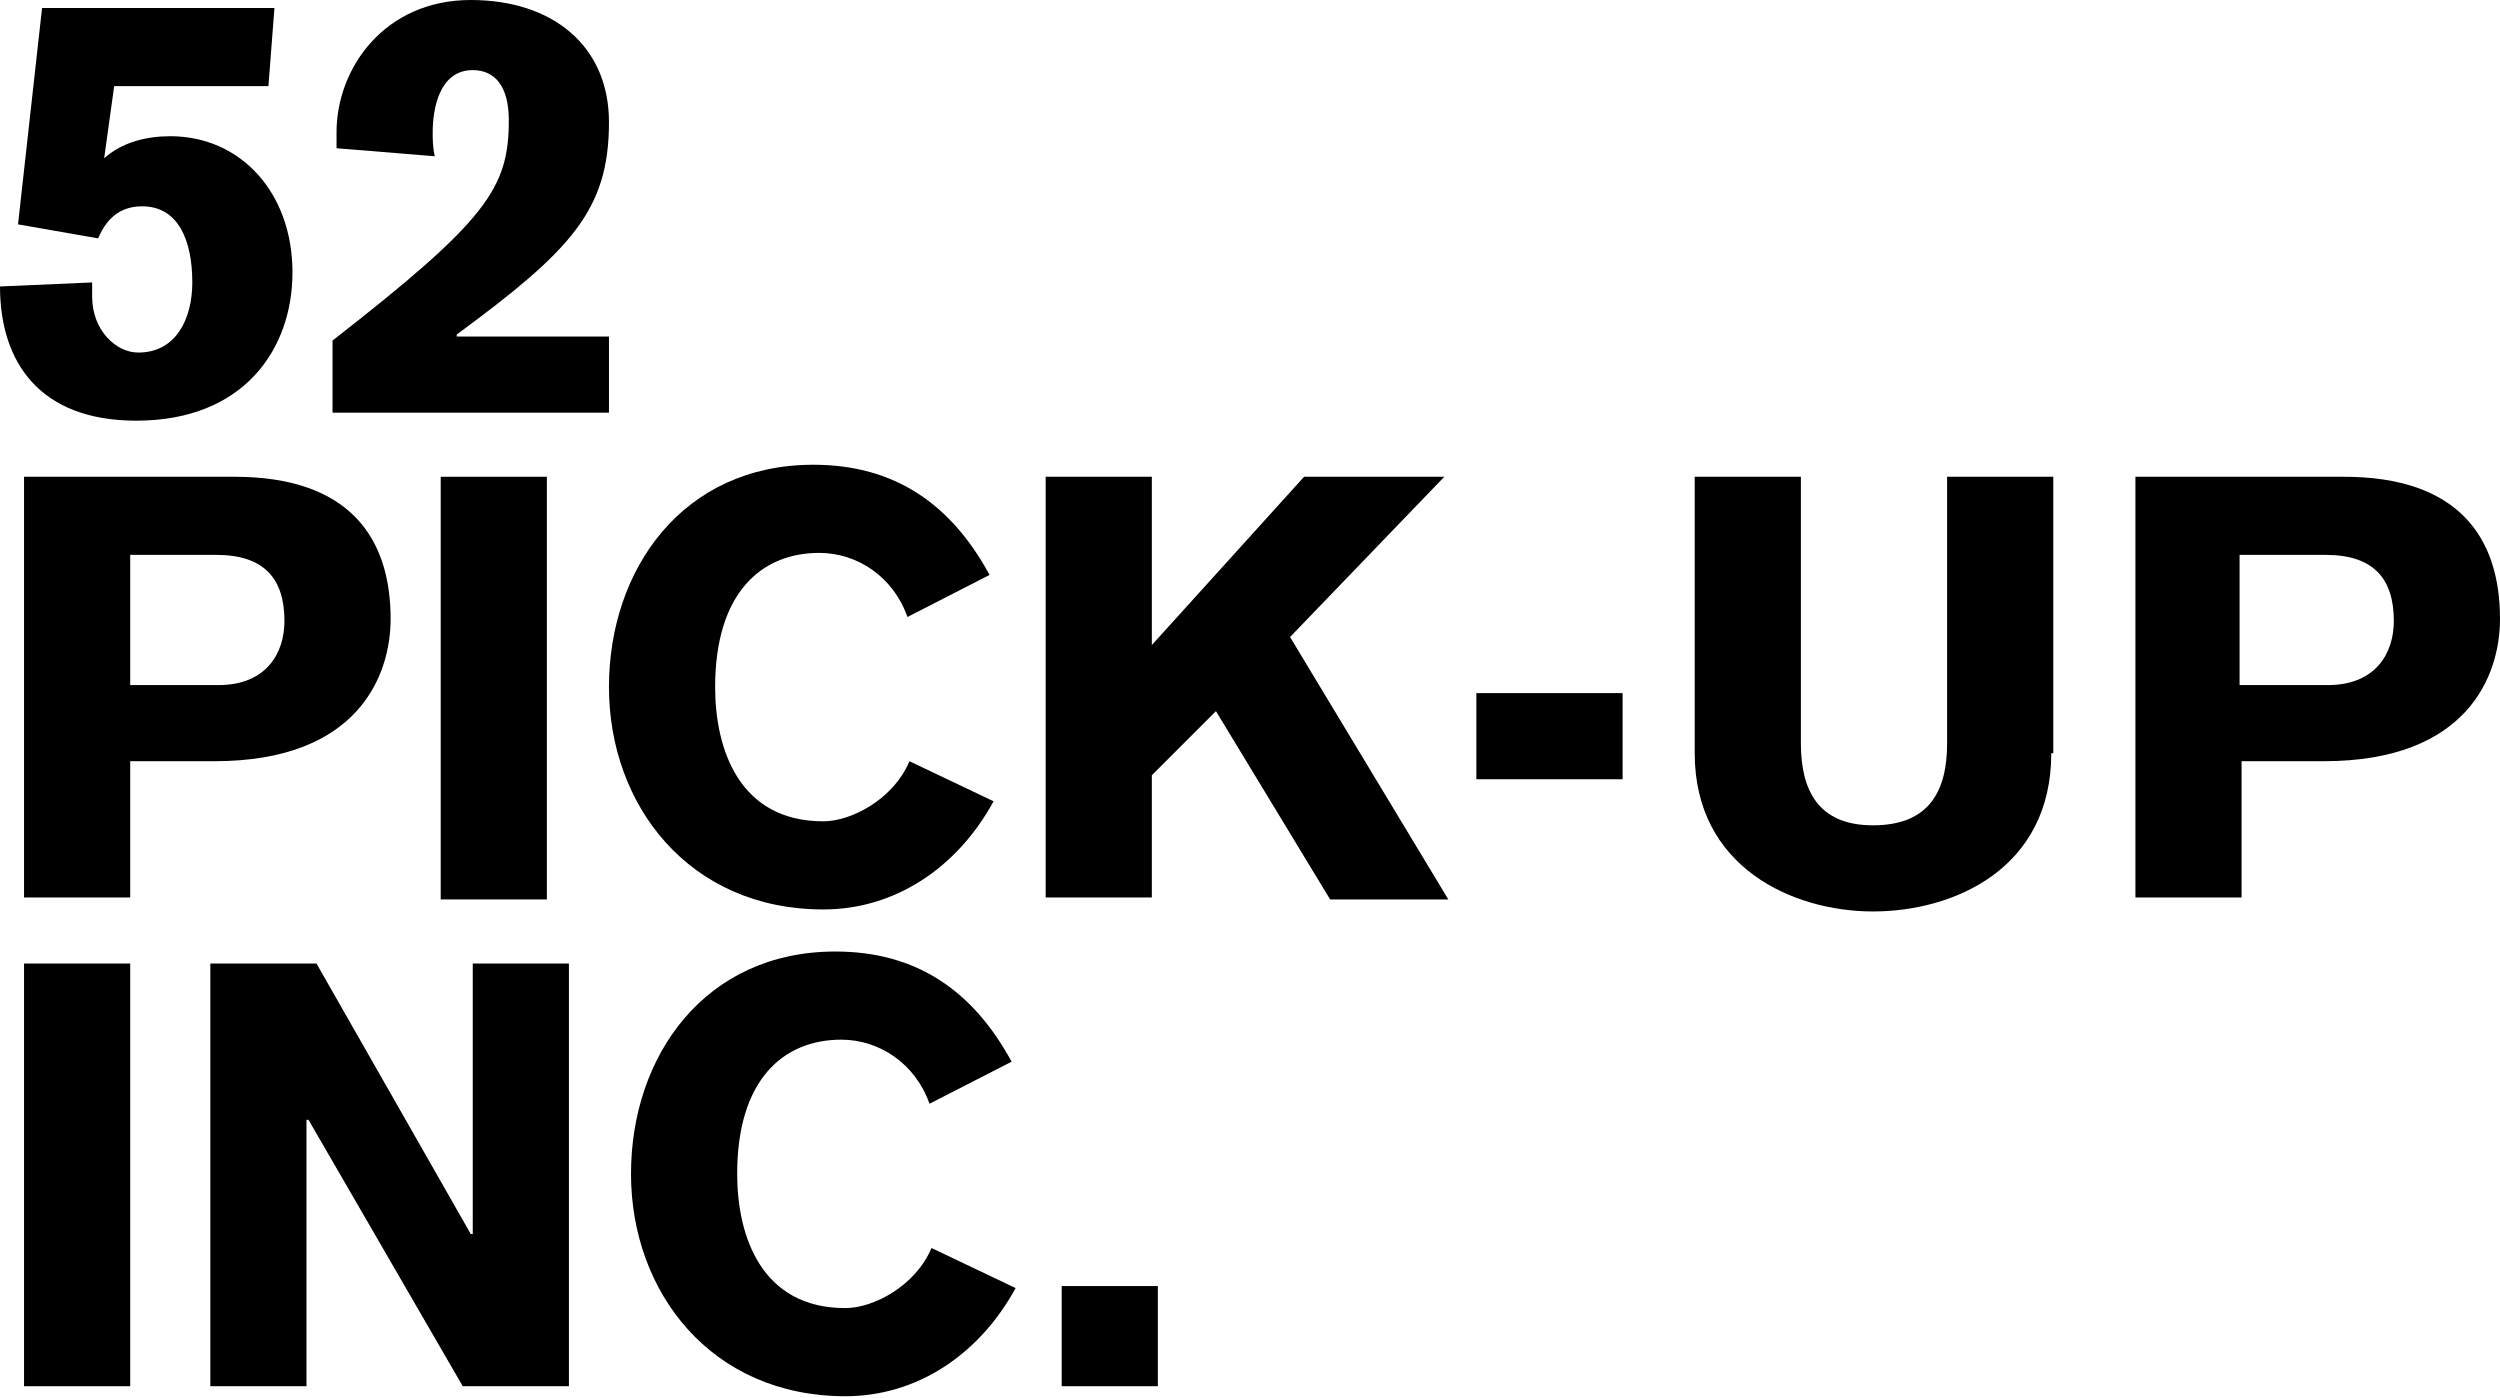 <?xml version="1.0" encoding="utf-8"?>
<!-- Generator: Adobe Illustrator 20.1.0, SVG Export Plug-In . SVG Version: 6.00 Build 0)  -->
<svg version="1.1" id="Layer_1" xmlns="http://www.w3.org/2000/svg" xmlns:xlink="http://www.w3.org/1999/xlink" x="0px" y="0px"
	 width="124.8px" height="69.8px" viewBox="0 0 124.8 69.8" style="enable-background:new 0 0 124.8 69.8;" xml:space="preserve">
<path d="M2.1,0.4h11.6l-0.3,3.9H5.7L5.2,7.9c0.9-0.8,2.1-1.1,3.3-1.1c3.5,0,6.1,2.8,6.1,6.8c0,3.8-2.4,7.4-7.8,7.4
	C2,21,0,18.1,0,14.3l4.6-0.2v0.7c0,1.7,1.2,2.8,2.3,2.8c1.9,0,2.7-1.7,2.7-3.5c0-2.1-0.7-3.8-2.5-3.8c-0.9,0-1.7,0.4-2.2,1.6l-4-0.7
	L2.1,0.4z"/>
<path d="M30.4,20.6H16.6v-3.6c7.7-6,8.8-7.6,8.8-11c0-1.7-0.7-2.5-1.8-2.5c-1.7,0-2,2-2,3.1c0,0.4,0,0.7,0.1,1.2l-4.9-0.4V6.6
	c0-3.2,2.4-6.6,6.7-6.6c4.1,0,6.9,2.3,6.9,6.1c0,4.4-1.9,6.4-7.6,10.6v0.1h7.6V20.6z"/>
<path d="M1.2,23.8h10.5c5.7,0,7.8,3,7.8,7.1c0,2.8-1.6,7.1-8.8,7.1H6.5v6.8H1.2V23.8z M6.5,34.2h4.4c2.4,0,3.3-1.6,3.3-3.2
	c0-2.1-1-3.3-3.4-3.3H6.5V34.2z"/>
<path d="M22,23.8h5.3v21.1H22V23.8z"/>
<path d="M45.3,30.8c-0.7-2-2.5-3.2-4.4-3.2c-2.9,0-5.2,2-5.2,6.7c0,3.1,1.2,6.7,5.4,6.7c1.4,0,3.5-1.1,4.3-3l4.2,2
	c-1.8,3.3-4.9,5.4-8.5,5.4c-6.7,0-10.7-5.2-10.7-11.1c0-5.9,3.7-11.1,10.2-11.1c4.1,0,6.9,2,8.8,5.5L45.3,30.8z"/>
<path d="M52.2,23.8h5.3v8.4l7.6-8.4h7l-7.7,8l7.9,13.1h-5.9l-5.7-9.4l-3.2,3.2v6.1h-5.3V23.8z"/>
<path d="M73.7,38.9v-4.3H81v4.3H73.7z"/>
<path d="M102.4,37.6c0,5.8-4.9,7.9-8.9,7.9c-4,0-8.9-2.2-8.9-7.9V23.8h5.3v13.3c0,2.4,0.9,4.1,3.6,4.1c2.8,0,3.7-1.7,3.7-4.1V23.8
	h5.3V37.6z"/>
<path d="M106.5,23.8H117c5.7,0,7.8,3,7.8,7.1c0,2.8-1.6,7.1-8.8,7.1h-4.1v6.8h-5.3V23.8z M111.8,34.2h4.4c2.4,0,3.3-1.6,3.3-3.2
	c0-2.1-1-3.3-3.4-3.3h-4.3V34.2z"/>
<path d="M1.2,48.1h5.3v21.1H1.2V48.1z"/>
<path d="M10.5,48.1h5.3l7.7,13.5h0.1V48.1h4.8v21.1h-5.3l-7.7-13.3h-0.1v13.3h-4.8V48.1z"/>
<path d="M46.4,55.1c-0.7-2-2.5-3.2-4.4-3.2c-2.9,0-5.2,2-5.2,6.7c0,3.1,1.2,6.7,5.4,6.7c1.4,0,3.5-1.1,4.3-3l4.2,2
	c-1.8,3.3-4.9,5.4-8.5,5.4c-6.7,0-10.7-5.2-10.7-11.1c0-5.9,3.7-11.1,10.2-11.1c4.1,0,6.9,2,8.8,5.5L46.4,55.1z"/>
<path d="M53,69.2v-5h4.8v5H53z"/>
</svg>

